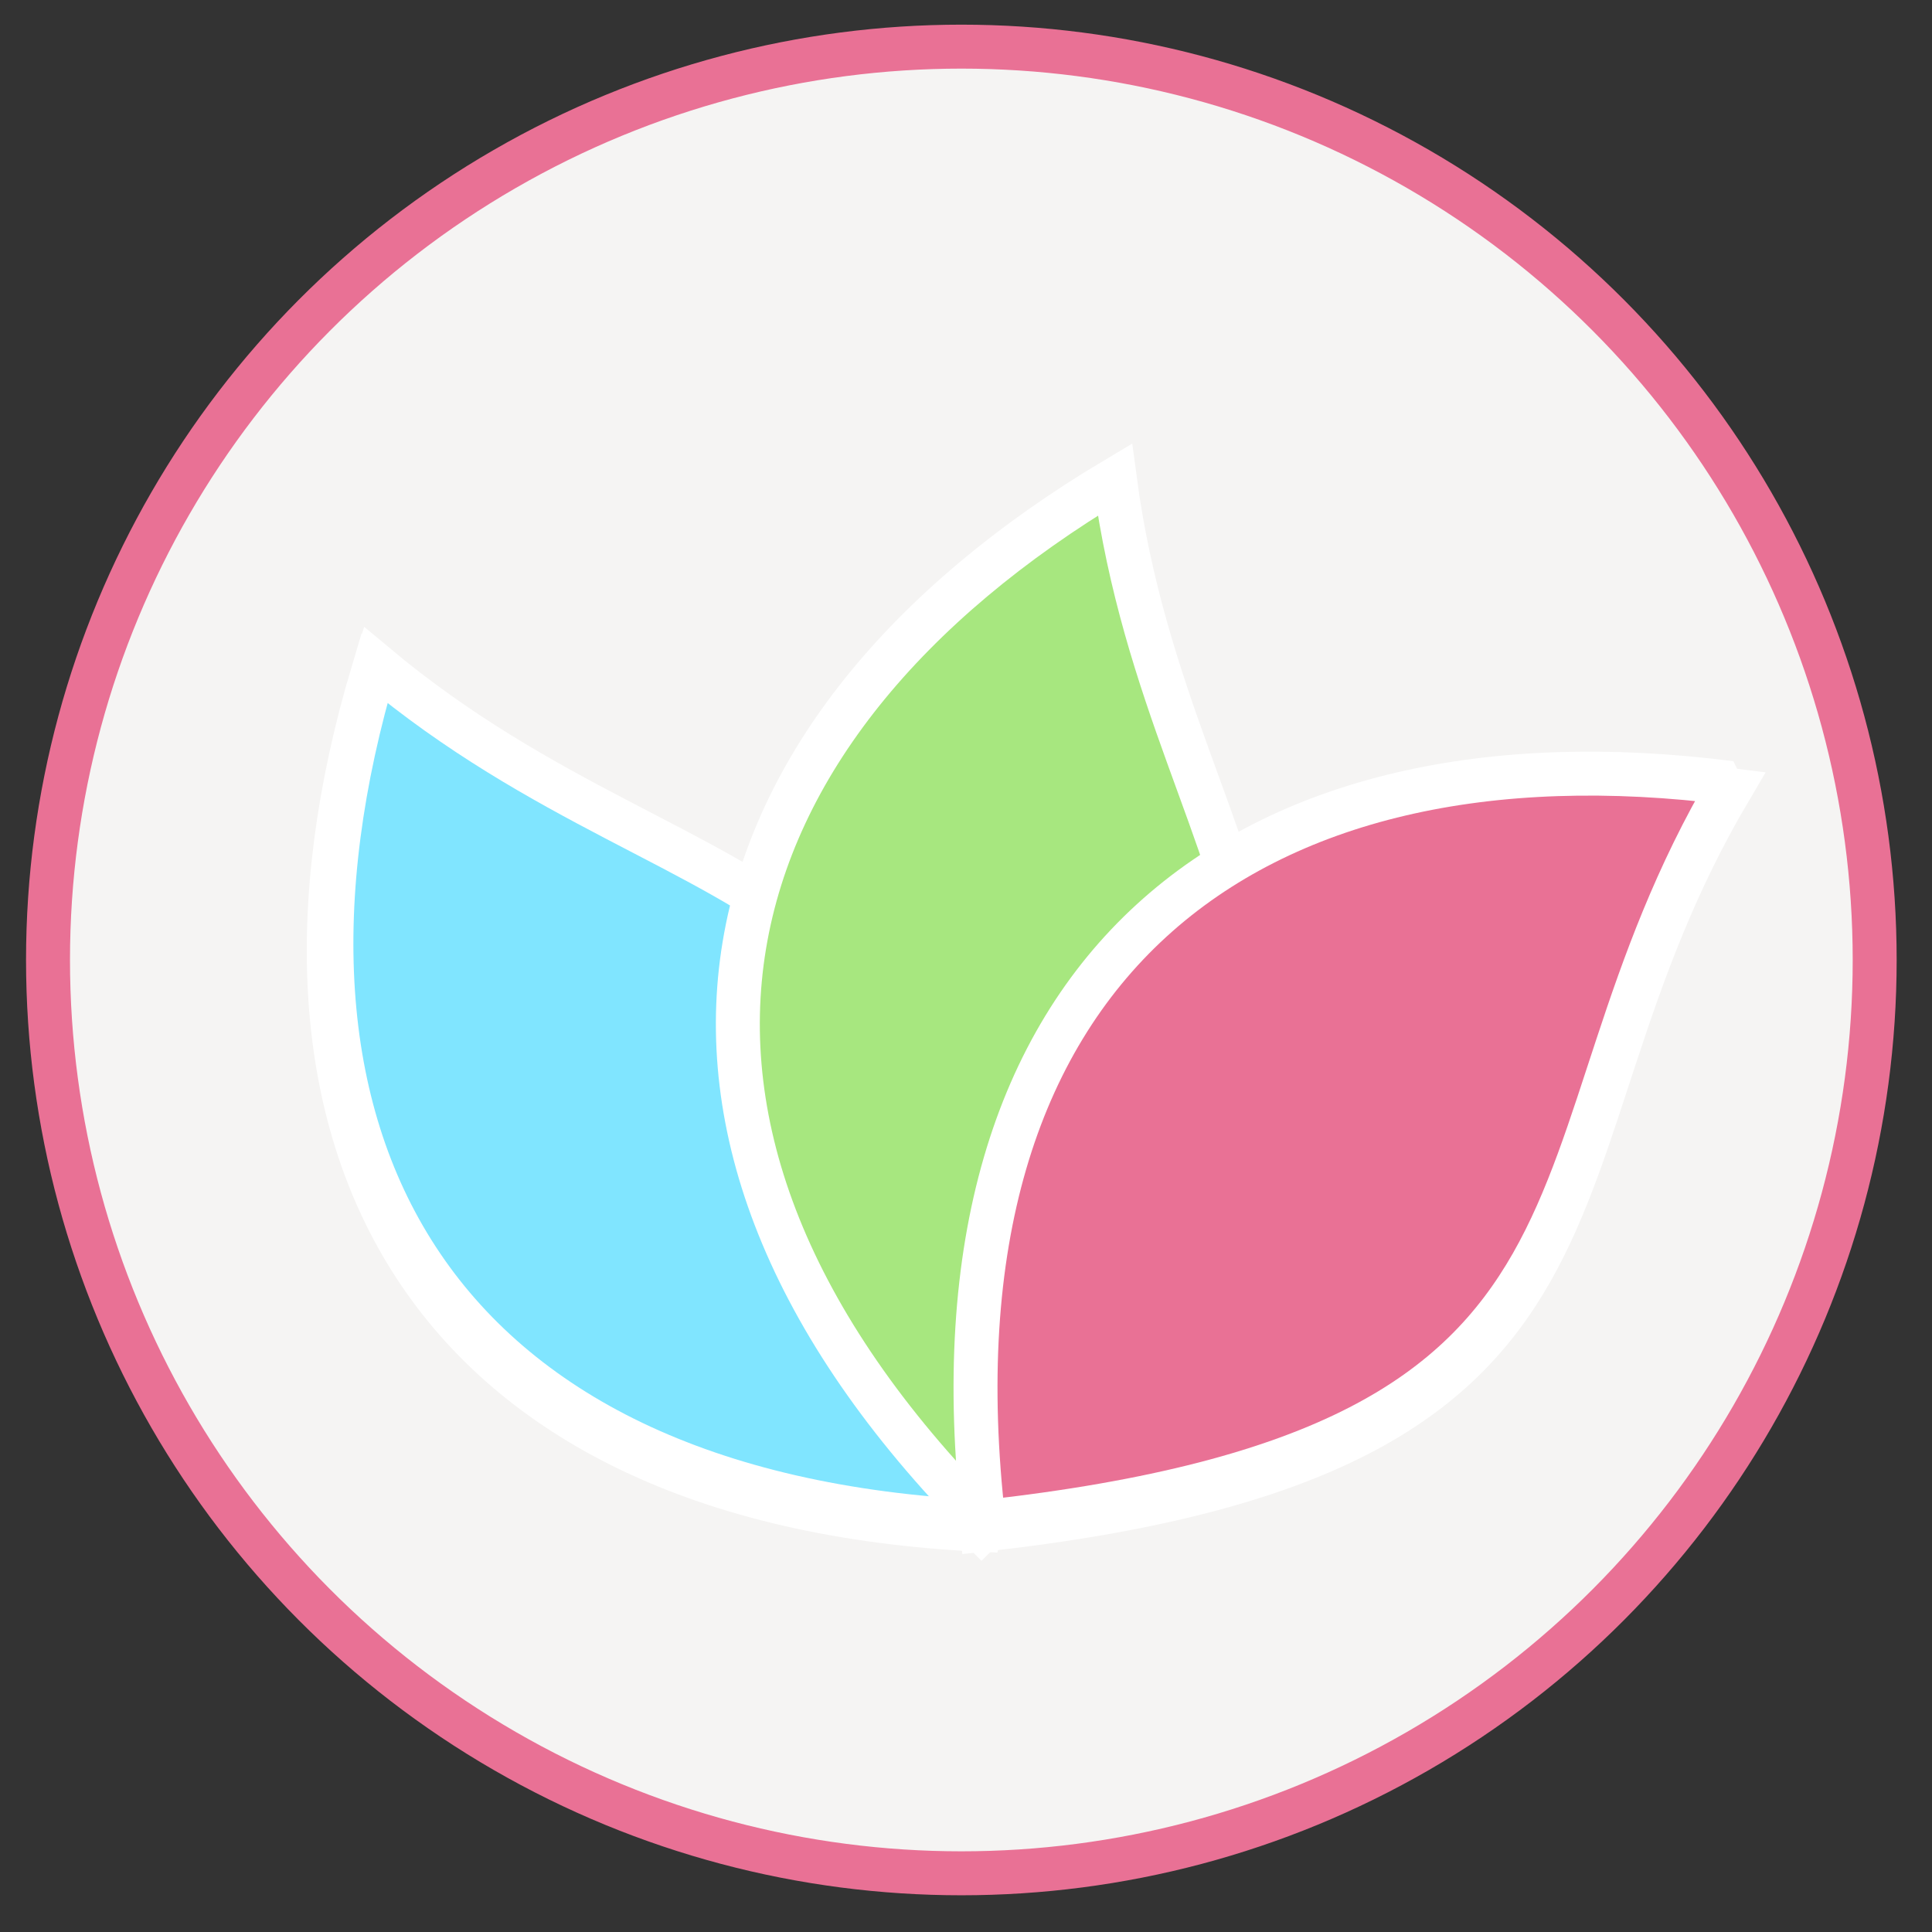 <?xml version="1.0" encoding="UTF-8" standalone="no"?>
<svg xmlns:dc="http://purl.org/dc/elements/1.1/" xmlns:cc="http://creativecommons.org/ns#" xmlns:rdf="http://www.w3.org/1999/02/22-rdf-syntax-ns#" xmlns:svg="http://www.w3.org/2000/svg" xmlns="http://www.w3.org/2000/svg" xmlns:sodipodi="http://sodipodi.sourceforge.net/DTD/sodipodi-0.dtd" xmlns:inkscape="http://www.inkscape.org/namespaces/inkscape" width="48" height="48" viewBox="0 0 12.7 12.7" version="1.1" id="svg906" inkscape:version="1.0.2 (e86c870879, 2021-01-15)" sodipodi:docname="solo-logo-dimitra.svg">
  <rect x="0" y="0" width="12.7" height="12.7" fill="#333333" stroke="none"/>
  <defs id="defs900"></defs>
  <g inkscape:label="Livello 1" inkscape:groupmode="layer" id="layer1">
    <g id="g1540" transform="matrix(0.476,0,0,0.476,-64.616,-52.865)">
      <circle style="opacity:1;fill:#f5f4f3;fill-opacity:1;stroke:#e97195;stroke-width:0.607;stroke-linejoin:bevel;stroke-miterlimit:4;stroke-dasharray:none;stroke-opacity:1;paint-order:markers fill stroke" id="path1469" cx="149.024" cy="124.318" r="12.613"></circle>
      <g id="g2291" transform="matrix(0.387,0.134,-0.134,0.387,156.744,45.587)" style="stroke-width:1.483;stroke-miterlimit:4;stroke-dasharray:none;paint-order:markers fill stroke">
        <path style="fill:#80e5ff;stroke:#ffffff;stroke-width:1.483;stroke-linecap:butt;stroke-linejoin:miter;stroke-miterlimit:4;stroke-dasharray:none;stroke-opacity:1;paint-order:markers fill stroke" d="M 52.023,205.761 C 33.875,211.09 23.866,201.58 23.161,185.128 c 13.688,5.201 22.409,-1.788 28.862,20.632 z" id="path1721"></path>
        <path style="fill:#afe9af;stroke:#ffffff;stroke-width:1.483;stroke-linecap:butt;stroke-linejoin:miter;stroke-miterlimit:4;stroke-dasharray:none;stroke-opacity:1;paint-order:markers fill stroke" d="m 52.023,205.761 c -16.977,-8.339 -17.925,-22.113 -7.325,-34.714 6.572,13.085 17.724,13.829 7.325,34.714 z" id="path2284"></path>
        <path style="fill:#e9afc6;stroke:#ffffff;stroke-width:1.483;stroke-linecap:butt;stroke-linejoin:miter;stroke-miterlimit:4;stroke-dasharray:none;stroke-opacity:1;paint-order:markers fill stroke" d="m 52.023,205.761 c -8.206,-17.042 -0.447,-28.462 15.672,-31.83 -2.91,14.351 5.404,21.822 -15.672,31.83 z" id="path2286"></path>
      </g>
      <path style="fill:#80e5ff;stroke:#ffffff;stroke-width:0.607;stroke-linecap:butt;stroke-linejoin:miter;stroke-miterlimit:4;stroke-dasharray:none;stroke-opacity:1;paint-order:markers fill stroke" d="m 149.332,132.081 c -7.728,-0.367 -10.325,-5.382 -8.397,-11.836 4.595,3.841 8.901,2.306 8.397,11.836 z" id="path2322"></path>
      <path style="fill:#a7e77f;fill-opacity:1;stroke:#ffffff;stroke-width:0.607;stroke-linecap:butt;stroke-linejoin:miter;stroke-miterlimit:4;stroke-dasharray:none;stroke-opacity:1;paint-order:markers fill stroke" d="m 149.332,132.081 c -5.447,-5.494 -3.971,-10.945 1.812,-14.398 0.79,5.937 5.002,7.716 -1.812,14.398 z" id="path2324"></path>
      <path style="fill:#e97195;fill-opacity:1;stroke:#ffffff;stroke-width:0.607;stroke-linecap:butt;stroke-linejoin:bevel;stroke-miterlimit:4;stroke-dasharray:none;stroke-opacity:1;paint-order:markers fill stroke" d="m 149.332,132.081 c -0.893,-7.685 3.634,-11.062 10.315,-10.207 -3.044,5.158 -0.83,9.158 -10.315,10.207 z" id="path2326"></path>
    </g>
  </g>
</svg>

